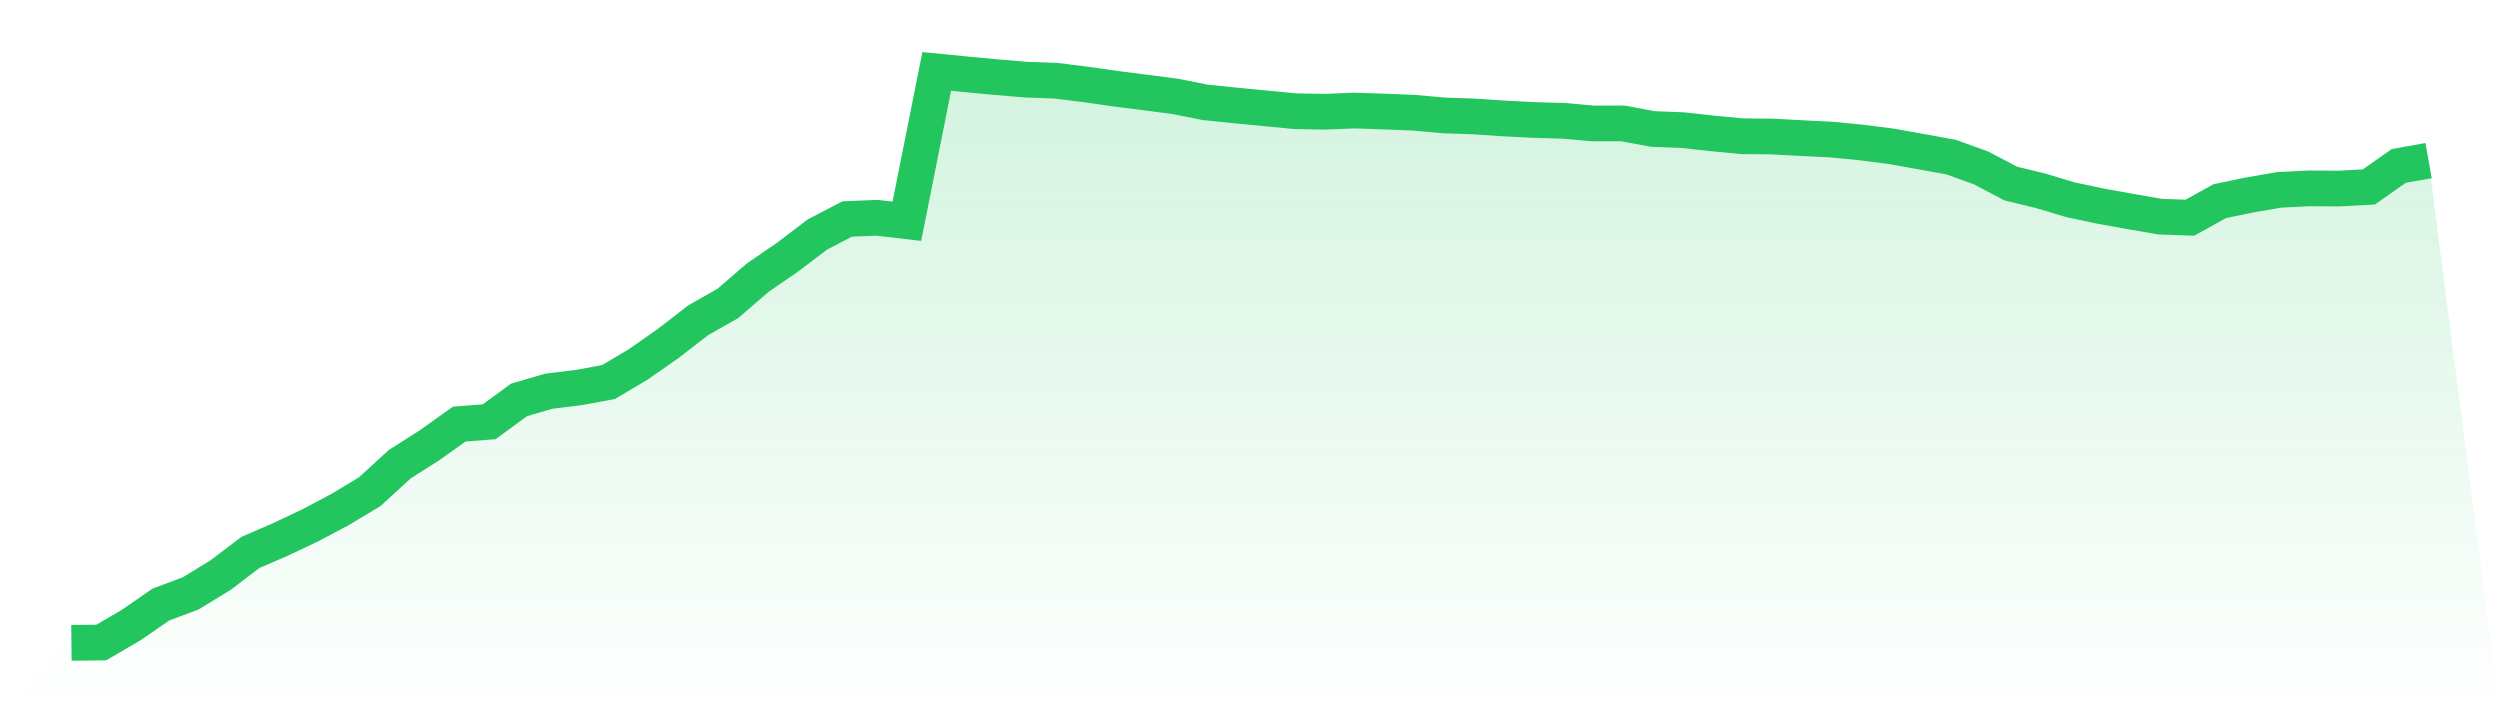 <svg viewBox="0 0 140 40" xmlns="http://www.w3.org/2000/svg">
<defs>
<linearGradient id="gradient" x1="0" x2="0" y1="0" y2="1">
<stop offset="0%" stop-color="#22c55e" stop-opacity="0.2"/>
<stop offset="100%" stop-color="#22c55e" stop-opacity="0"/>
</linearGradient>
</defs>
<path d="M4,36 L4,36 L5.671,35.981 L7.342,35.006 L9.013,33.852 L10.684,33.227 L12.354,32.204 L14.025,30.935 L15.696,30.213 L17.367,29.422 L19.038,28.537 L20.709,27.531 L22.38,25.999 L24.051,24.936 L25.722,23.746 L27.392,23.62 L29.063,22.396 L30.734,21.907 L32.405,21.704 L34.076,21.395 L35.747,20.402 L37.418,19.235 L39.089,17.94 L40.759,16.992 L42.43,15.549 L44.101,14.402 L45.772,13.133 L47.443,12.263 L49.114,12.196 L50.785,12.39 L52.456,4 L54.127,4.165 L55.797,4.321 L57.468,4.461 L59.139,4.521 L60.81,4.731 L62.481,4.969 L64.152,5.182 L65.823,5.398 L67.494,5.733 L69.165,5.903 L70.835,6.064 L72.506,6.226 L74.177,6.257 L75.848,6.191 L77.519,6.247 L79.19,6.313 L80.861,6.465 L82.532,6.52 L84.203,6.632 L85.873,6.718 L87.544,6.766 L89.215,6.913 L90.886,6.911 L92.557,7.223 L94.228,7.287 L95.899,7.471 L97.57,7.63 L99.24,7.644 L100.911,7.735 L102.582,7.817 L104.253,7.982 L105.924,8.195 L107.595,8.496 L109.266,8.798 L110.937,9.402 L112.608,10.28 L114.278,10.686 L115.949,11.187 L117.62,11.541 L119.291,11.842 L120.962,12.132 L122.633,12.192 L124.304,11.264 L125.975,10.918 L127.646,10.631 L129.316,10.548 L130.987,10.56 L132.658,10.469 L134.329,9.292 L136,8.995 L140,40 L0,40 z" fill="url(#gradient)"/>
<path d="M4,36 L4,36 L5.671,35.981 L7.342,35.006 L9.013,33.852 L10.684,33.227 L12.354,32.204 L14.025,30.935 L15.696,30.213 L17.367,29.422 L19.038,28.537 L20.709,27.531 L22.38,25.999 L24.051,24.936 L25.722,23.746 L27.392,23.62 L29.063,22.396 L30.734,21.907 L32.405,21.704 L34.076,21.395 L35.747,20.402 L37.418,19.235 L39.089,17.94 L40.759,16.992 L42.43,15.549 L44.101,14.402 L45.772,13.133 L47.443,12.263 L49.114,12.196 L50.785,12.39 L52.456,4 L54.127,4.165 L55.797,4.321 L57.468,4.461 L59.139,4.521 L60.81,4.731 L62.481,4.969 L64.152,5.182 L65.823,5.398 L67.494,5.733 L69.165,5.903 L70.835,6.064 L72.506,6.226 L74.177,6.257 L75.848,6.191 L77.519,6.247 L79.19,6.313 L80.861,6.465 L82.532,6.52 L84.203,6.632 L85.873,6.718 L87.544,6.766 L89.215,6.913 L90.886,6.911 L92.557,7.223 L94.228,7.287 L95.899,7.471 L97.57,7.63 L99.24,7.644 L100.911,7.735 L102.582,7.817 L104.253,7.982 L105.924,8.195 L107.595,8.496 L109.266,8.798 L110.937,9.402 L112.608,10.28 L114.278,10.686 L115.949,11.187 L117.62,11.541 L119.291,11.842 L120.962,12.132 L122.633,12.192 L124.304,11.264 L125.975,10.918 L127.646,10.631 L129.316,10.548 L130.987,10.56 L132.658,10.469 L134.329,9.292 L136,8.995" fill="none" stroke="#22c55e" stroke-width="2"/>
</svg>